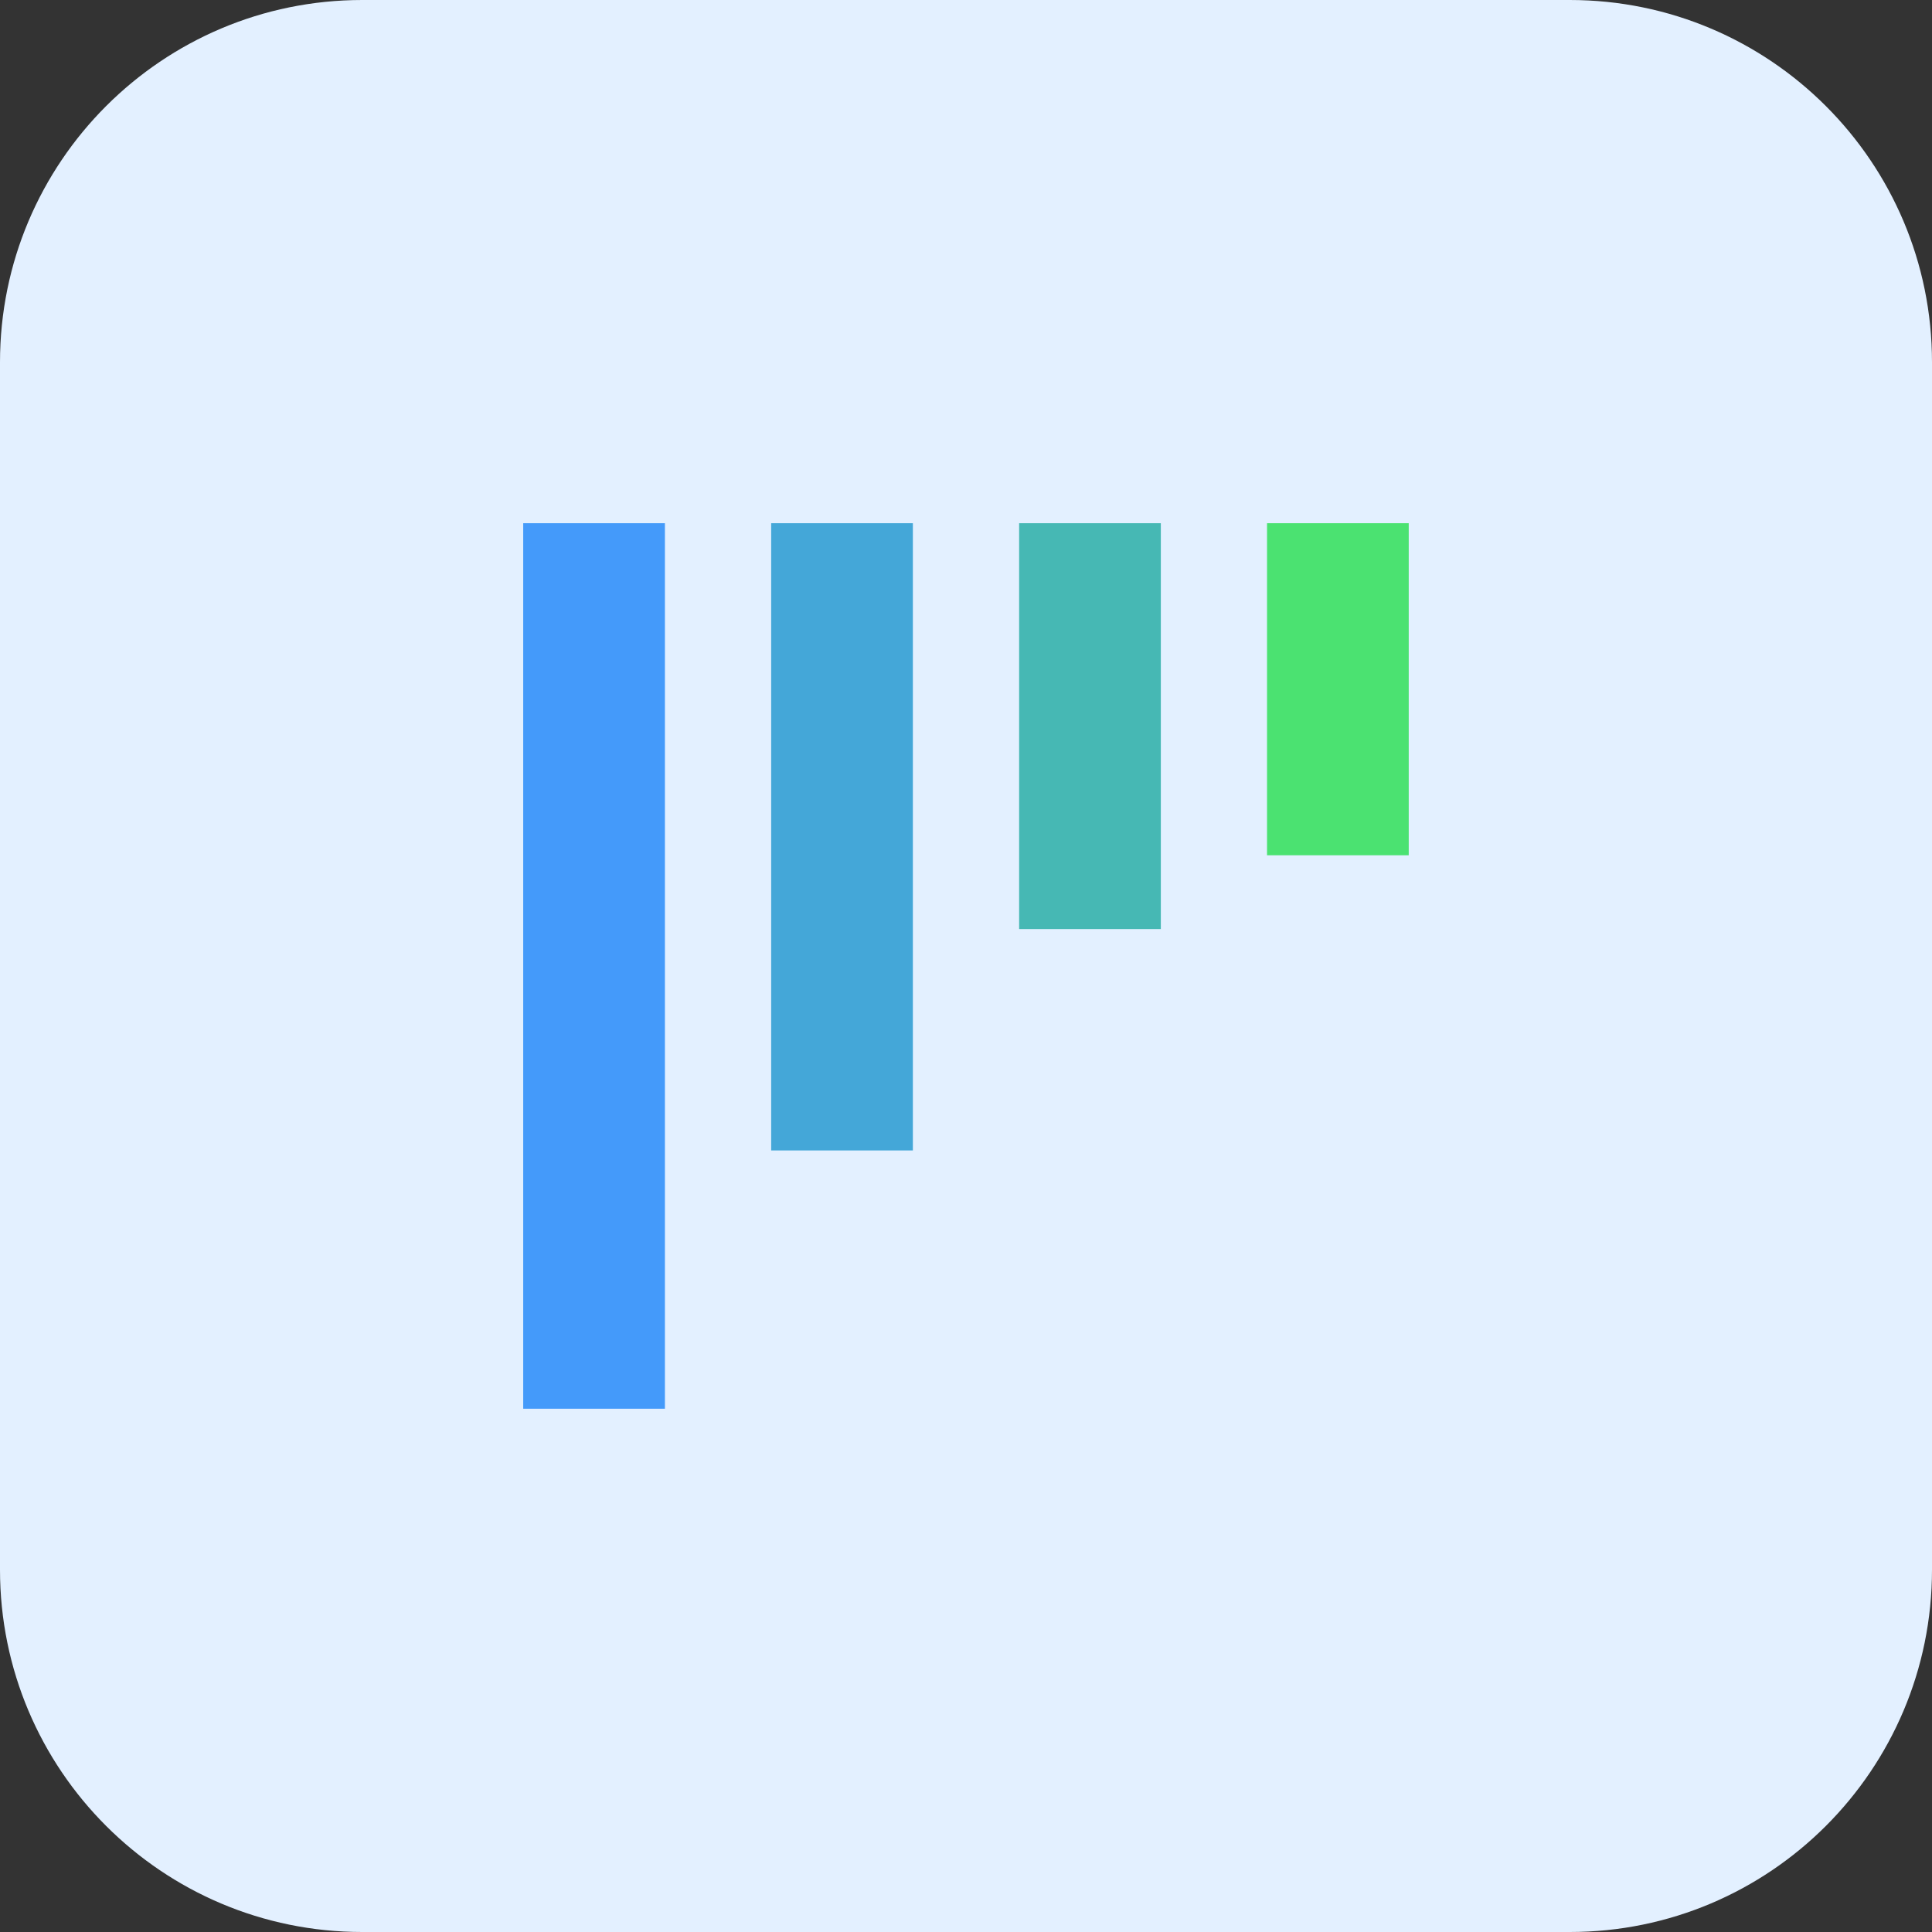 <svg width="32" height="32" viewBox="0 0 32 32" fill="none" xmlns="http://www.w3.org/2000/svg">
<rect x="0" y="0" width="32" height="32" fill="#333333" stroke="none"/>
<path d="M0 6C0 2.686 2.686 0 6 0H26C29.314 0 32 2.686 32 6V26C32 29.314 29.314 32 26 32H6C2.686 32 0 29.314 0 26V6Z" fill="#E3F0FF"/>
<rect x="8.666" y="8.666" width="2.347" height="14.667" fill="#449AFA"/>
<rect x="12.773" y="8.666" width="2.347" height="10.389" fill="#44A7D8"/>
<rect x="16.88" y="8.666" width="2.347" height="6.722" fill="#46B8B4"/>
<rect x="20.986" y="8.666" width="2.347" height="5.5" fill="#4BE271"/>
</svg>
